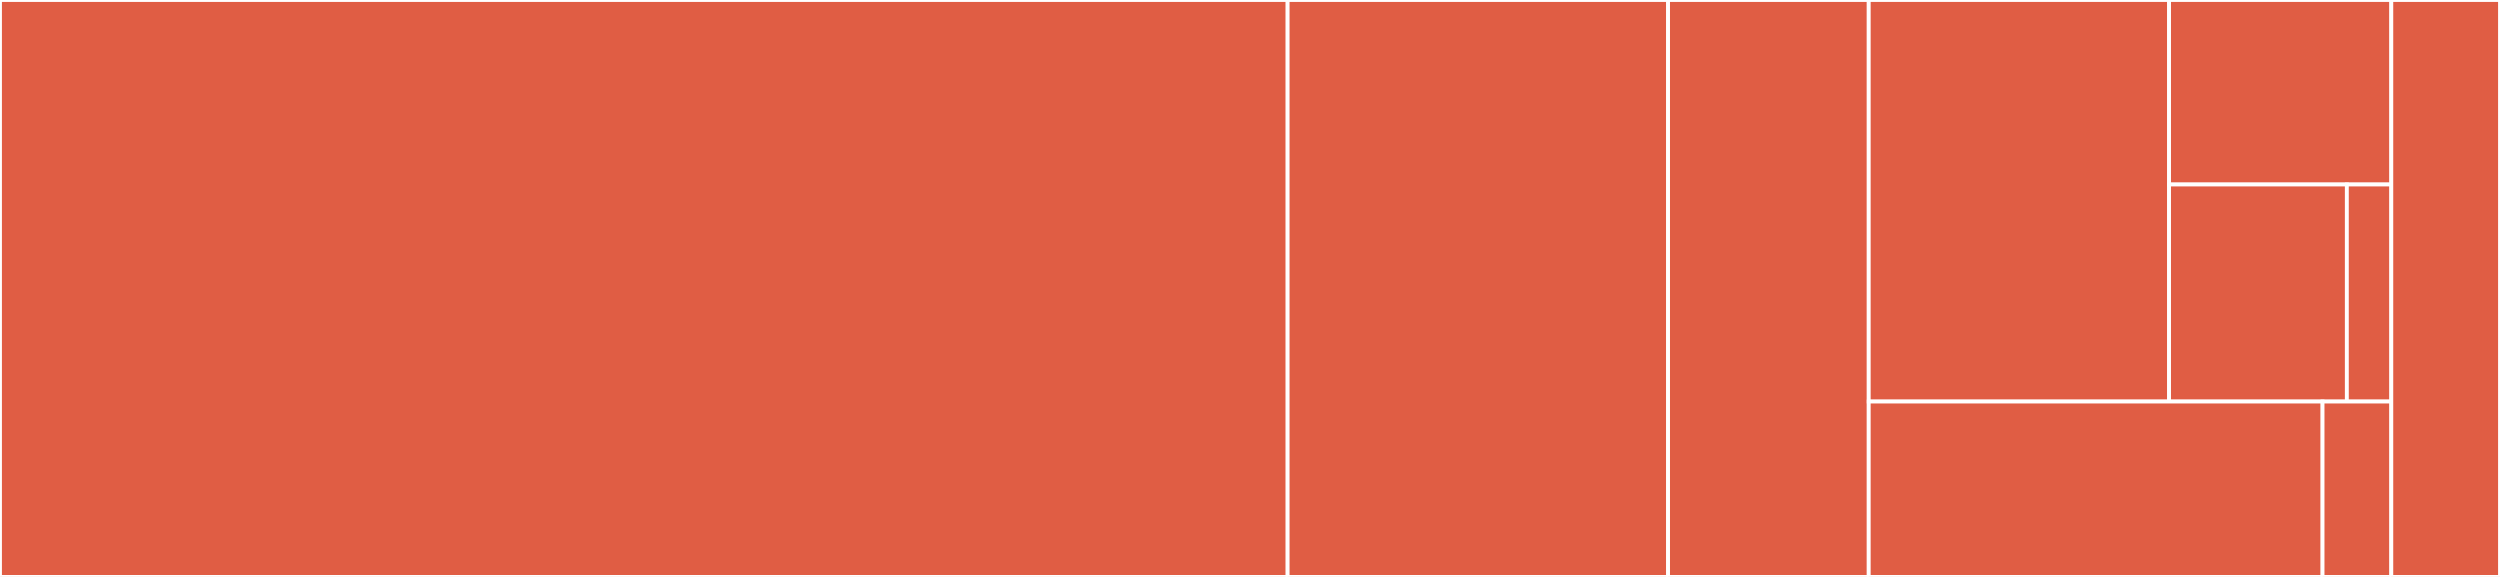 <svg baseProfile="full" width="650" height="150" viewBox="0 0 650 150" version="1.1"
xmlns="http://www.w3.org/2000/svg" xmlns:ev="http://www.w3.org/2001/xml-events"
xmlns:xlink="http://www.w3.org/1999/xlink">

<rect x="0" y="0" width="650" height="150" fill="#333333" stroke="none"/>

<style>rect.s{mask:url(#mask);}</style>
<defs>
  <pattern id="white" width="4" height="4" patternUnits="userSpaceOnUse" patternTransform="rotate(45)">
    <rect width="2" height="2" transform="translate(0,0)" fill="white"></rect>
  </pattern>
  <mask id="mask">
    <rect x="0" y="0" width="100%" height="100%" fill="url(#white)"></rect>
  </mask>
</defs>

<rect x="0" y="0" width="334.783" height="150.0" fill="#e05d44" stroke="white" stroke-width="1" class=" tooltipped" data-content="src/driver/kvm.rs"><title>src/driver/kvm.rs</title></rect>
<rect x="334.783" y="0" width="98.913" height="150.0" fill="#e05d44" stroke="white" stroke-width="1" class=" tooltipped" data-content="src/capi/mod.rs"><title>src/capi/mod.rs</title></rect>
<rect x="433.696" y="0" width="52.174" height="150" fill="#e05d44" stroke="white" stroke-width="1" class=" tooltipped" data-content="src/capi/params.rs"><title>src/capi/params.rs</title></rect>
<rect x="485.87" y="0" width="78.086" height="104.4" fill="#e05d44" stroke="white" stroke-width="1" class=" tooltipped" data-content="src/api/registers.rs"><title>src/api/registers.rs</title></rect>
<rect x="563.956" y="0" width="57.784" height="47.968" fill="#e05d44" stroke="white" stroke-width="1" class=" tooltipped" data-content="src/api/params.rs"><title>src/api/params.rs</title></rect>
<rect x="563.956" y="47.968" width="46.227" height="56.432" fill="#e05d44" stroke="white" stroke-width="1" class=" tooltipped" data-content="src/api/events.rs"><title>src/api/events.rs</title></rect>
<rect x="610.182" y="47.968" width="11.557" height="56.432" fill="#e05d44" stroke="white" stroke-width="1" class=" tooltipped" data-content="src/api/mod.rs"><title>src/api/mod.rs</title></rect>
<rect x="485.87" y="104.4" width="117.992" height="45.6" fill="#e05d44" stroke="white" stroke-width="1" class=" tooltipped" data-content="src/lib.rs"><title>src/lib.rs</title></rect>
<rect x="603.862" y="104.4" width="17.878" height="45.6" fill="#e05d44" stroke="white" stroke-width="1" class=" tooltipped" data-content="src/errors.rs"><title>src/errors.rs</title></rect>
<rect x="621.739" y="0" width="28.261" height="150" fill="#e05d44" stroke="white" stroke-width="1" class=" tooltipped" data-content="utilities/src/lib.rs"><title>utilities/src/lib.rs</title></rect>
</svg>